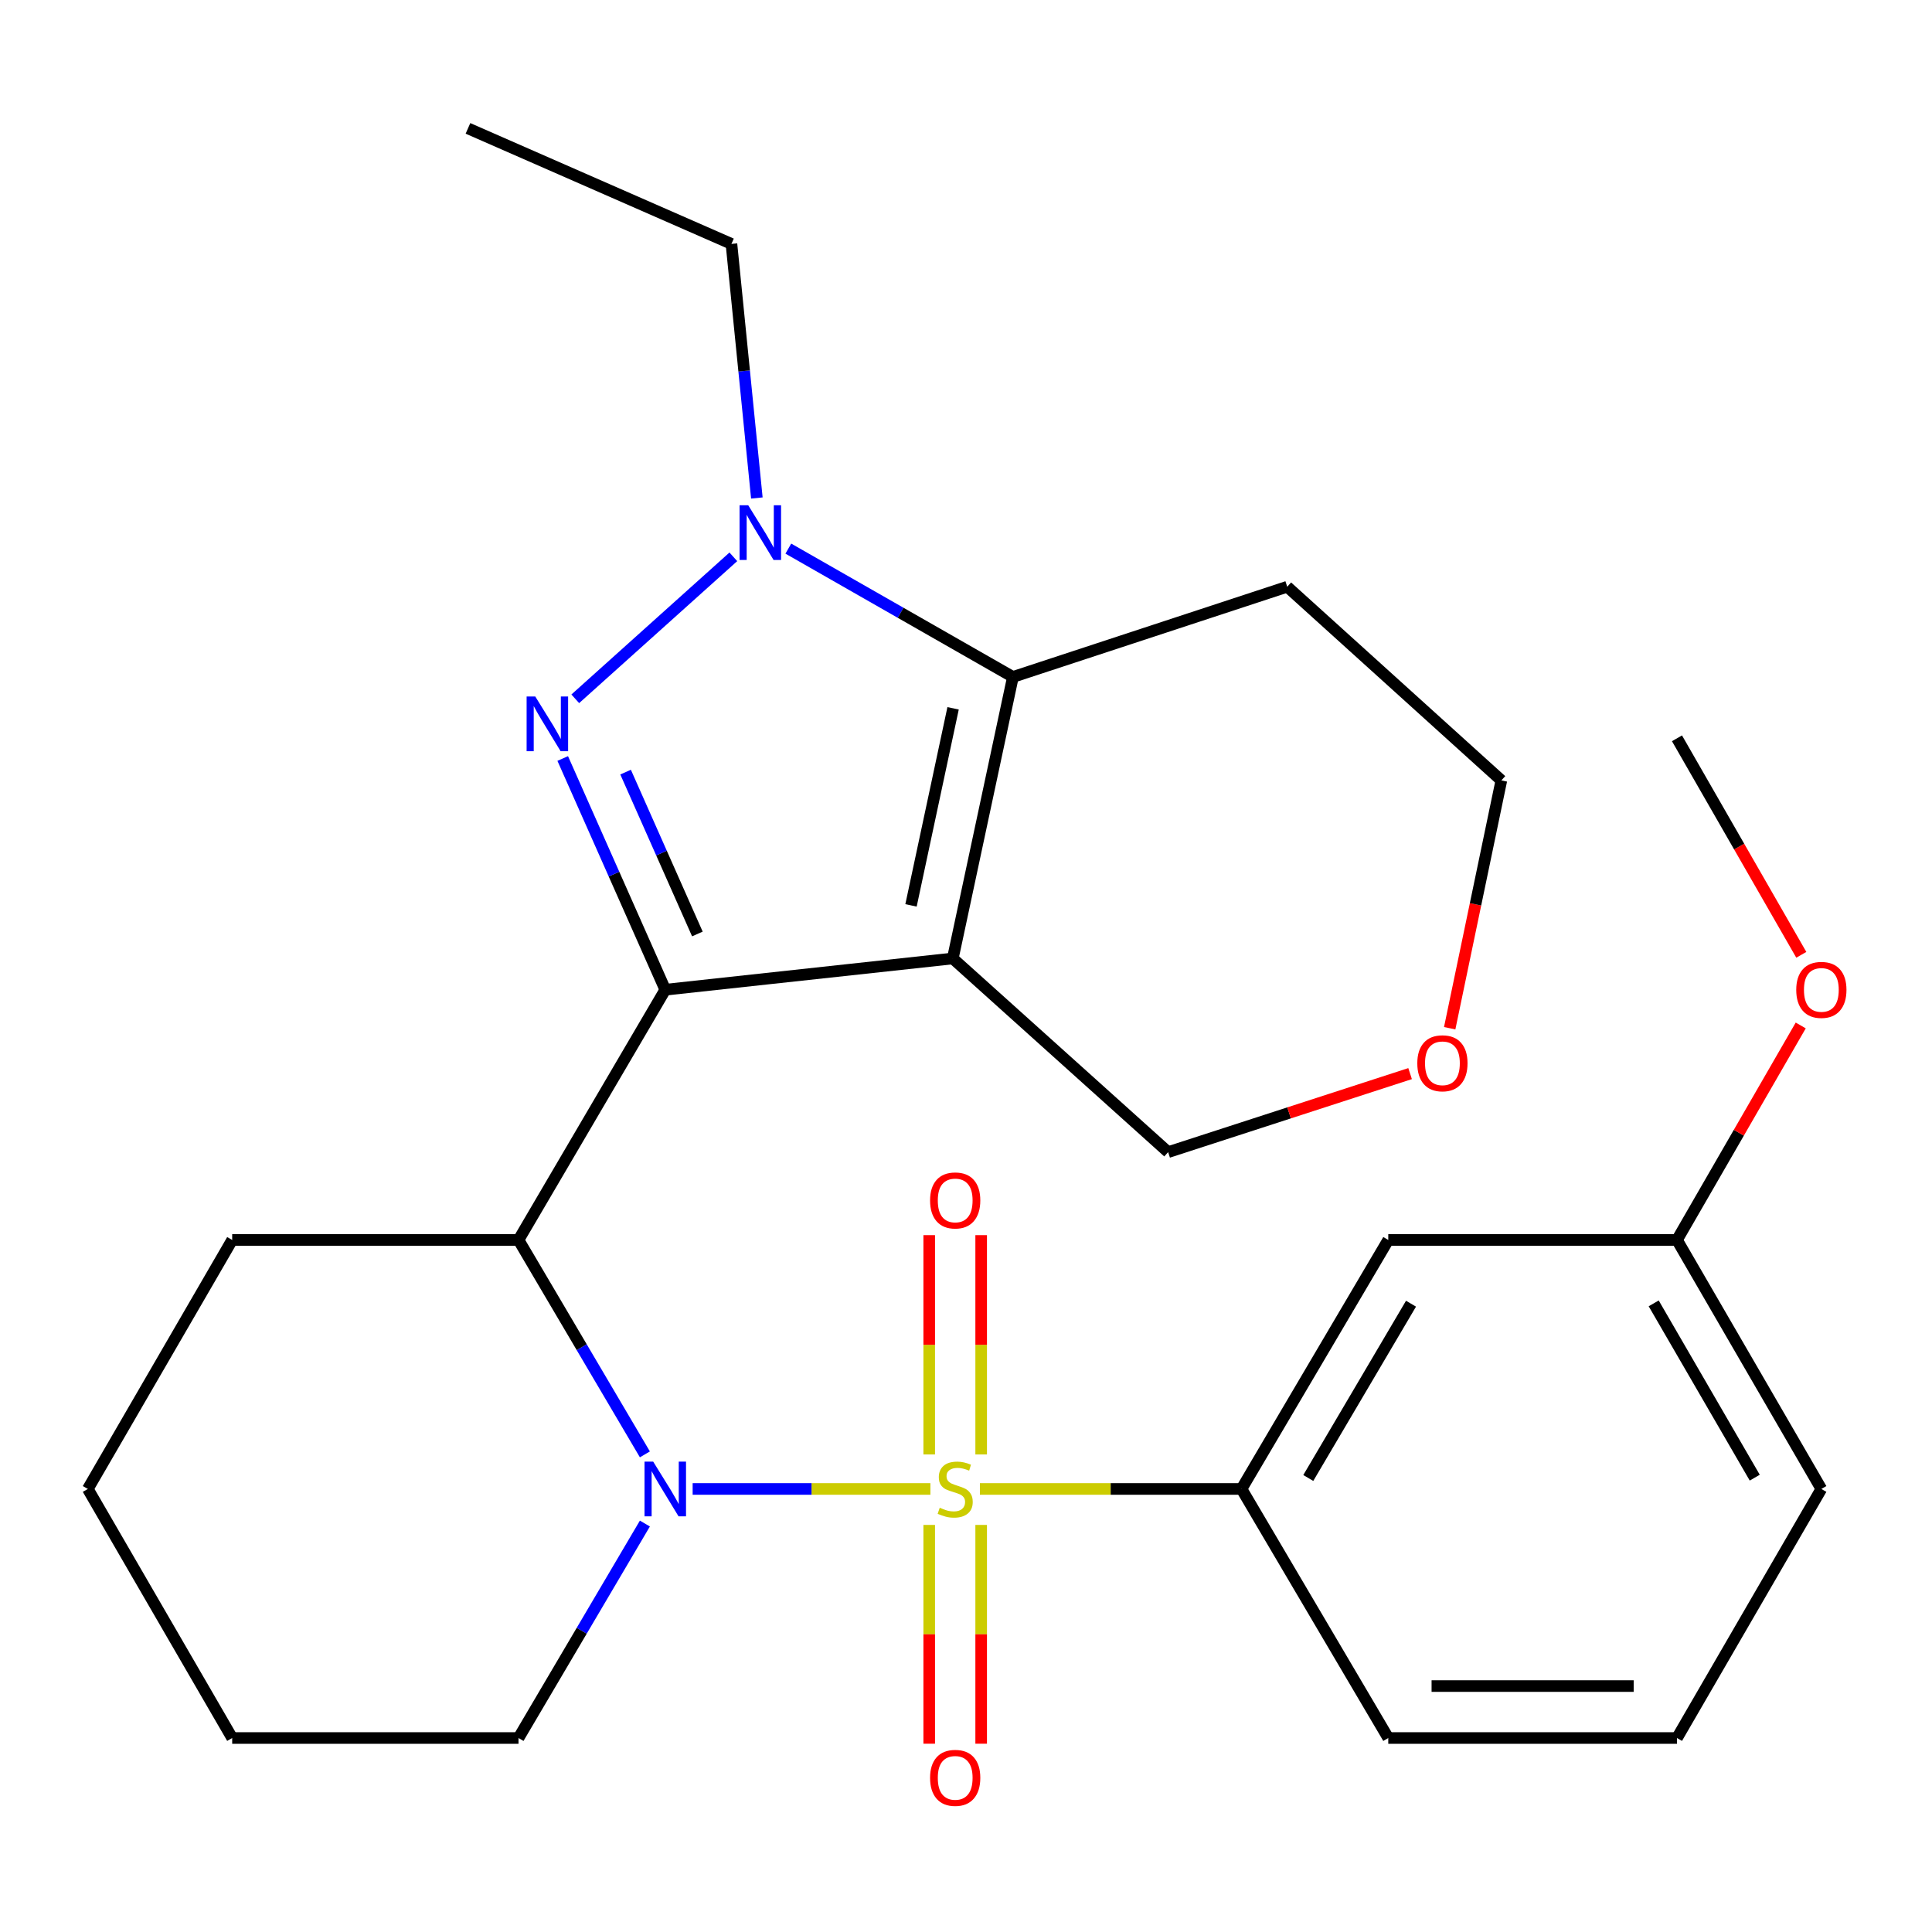 <?xml version='1.0' encoding='iso-8859-1'?>
<svg version='1.1' baseProfile='full'
              xmlns='http://www.w3.org/2000/svg'
                      xmlns:rdkit='http://www.rdkit.org/xml'
                      xmlns:xlink='http://www.w3.org/1999/xlink'
                  xml:space='preserve'
width='1000px' height='1000px' viewBox='0 0 1000 1000'>
<!-- END OF HEADER -->
<rect style='opacity:1.0;fill:#FFFFFF;stroke:none' width='1000' height='1000' x='0' y='0'> </rect>
<path class='bond-3' d='M 481.574,770.682 L 420.043,770.682' style='fill:none;fill-rule:evenodd;stroke:#CCCC00;stroke-width:6px;stroke-linecap:butt;stroke-linejoin:miter;stroke-opacity:1' />
<path class='bond-3' d='M 420.043,770.682 L 358.513,770.682' style='fill:none;fill-rule:evenodd;stroke:#0000FF;stroke-width:6px;stroke-linecap:butt;stroke-linejoin:miter;stroke-opacity:1' />
<path class='bond-7' d='M 507.191,770.682 L 574.896,770.682' style='fill:none;fill-rule:evenodd;stroke:#CCCC00;stroke-width:6px;stroke-linecap:butt;stroke-linejoin:miter;stroke-opacity:1' />
<path class='bond-7' d='M 574.896,770.682 L 642.602,770.682' style='fill:none;fill-rule:evenodd;stroke:#000000;stroke-width:6px;stroke-linecap:butt;stroke-linejoin:miter;stroke-opacity:1' />
<path class='bond-8' d='M 507.851,752.826 L 507.851,696.068' style='fill:none;fill-rule:evenodd;stroke:#CCCC00;stroke-width:6px;stroke-linecap:butt;stroke-linejoin:miter;stroke-opacity:1' />
<path class='bond-8' d='M 507.851,696.068 L 507.851,639.31' style='fill:none;fill-rule:evenodd;stroke:#FF0000;stroke-width:6px;stroke-linecap:butt;stroke-linejoin:miter;stroke-opacity:1' />
<path class='bond-8' d='M 480.96,752.826 L 480.96,696.068' style='fill:none;fill-rule:evenodd;stroke:#CCCC00;stroke-width:6px;stroke-linecap:butt;stroke-linejoin:miter;stroke-opacity:1' />
<path class='bond-8' d='M 480.96,696.068 L 480.96,639.31' style='fill:none;fill-rule:evenodd;stroke:#FF0000;stroke-width:6px;stroke-linecap:butt;stroke-linejoin:miter;stroke-opacity:1' />
<path class='bond-9' d='M 480.96,789.298 L 480.96,845.92' style='fill:none;fill-rule:evenodd;stroke:#CCCC00;stroke-width:6px;stroke-linecap:butt;stroke-linejoin:miter;stroke-opacity:1' />
<path class='bond-9' d='M 480.96,845.92 L 480.96,902.542' style='fill:none;fill-rule:evenodd;stroke:#FF0000;stroke-width:6px;stroke-linecap:butt;stroke-linejoin:miter;stroke-opacity:1' />
<path class='bond-9' d='M 507.851,789.298 L 507.851,845.92' style='fill:none;fill-rule:evenodd;stroke:#CCCC00;stroke-width:6px;stroke-linecap:butt;stroke-linejoin:miter;stroke-opacity:1' />
<path class='bond-9' d='M 507.851,845.92 L 507.851,902.542' style='fill:none;fill-rule:evenodd;stroke:#FF0000;stroke-width:6px;stroke-linecap:butt;stroke-linejoin:miter;stroke-opacity:1' />
<path class='bond-0' d='M 344.342,512.28 L 268.376,641.802' style='fill:none;fill-rule:evenodd;stroke:#000000;stroke-width:6px;stroke-linecap:butt;stroke-linejoin:miter;stroke-opacity:1' />
<path class='bond-1' d='M 344.342,512.28 L 493.166,496.101' style='fill:none;fill-rule:evenodd;stroke:#000000;stroke-width:6px;stroke-linecap:butt;stroke-linejoin:miter;stroke-opacity:1' />
<path class='bond-2' d='M 344.342,512.28 L 317.803,452.439' style='fill:none;fill-rule:evenodd;stroke:#000000;stroke-width:6px;stroke-linecap:butt;stroke-linejoin:miter;stroke-opacity:1' />
<path class='bond-2' d='M 317.803,452.439 L 291.264,392.598' style='fill:none;fill-rule:evenodd;stroke:#0000FF;stroke-width:6px;stroke-linecap:butt;stroke-linejoin:miter;stroke-opacity:1' />
<path class='bond-2' d='M 360.962,483.426 L 342.385,441.537' style='fill:none;fill-rule:evenodd;stroke:#000000;stroke-width:6px;stroke-linecap:butt;stroke-linejoin:miter;stroke-opacity:1' />
<path class='bond-2' d='M 342.385,441.537 L 323.807,399.649' style='fill:none;fill-rule:evenodd;stroke:#0000FF;stroke-width:6px;stroke-linecap:butt;stroke-linejoin:miter;stroke-opacity:1' />
<path class='bond-5' d='M 493.166,496.101 L 524.284,350.384' style='fill:none;fill-rule:evenodd;stroke:#000000;stroke-width:6px;stroke-linecap:butt;stroke-linejoin:miter;stroke-opacity:1' />
<path class='bond-5' d='M 471.536,468.627 L 493.319,366.626' style='fill:none;fill-rule:evenodd;stroke:#000000;stroke-width:6px;stroke-linecap:butt;stroke-linejoin:miter;stroke-opacity:1' />
<path class='bond-11' d='M 493.166,496.101 L 604.627,596.342' style='fill:none;fill-rule:evenodd;stroke:#000000;stroke-width:6px;stroke-linecap:butt;stroke-linejoin:miter;stroke-opacity:1' />
<path class='bond-4' d='M 297.759,361.702 L 379.578,288.211' style='fill:none;fill-rule:evenodd;stroke:#0000FF;stroke-width:6px;stroke-linecap:butt;stroke-linejoin:miter;stroke-opacity:1' />
<path class='bond-6' d='M 333.791,752.782 L 301.084,697.292' style='fill:none;fill-rule:evenodd;stroke:#0000FF;stroke-width:6px;stroke-linecap:butt;stroke-linejoin:miter;stroke-opacity:1' />
<path class='bond-6' d='M 301.084,697.292 L 268.376,641.802' style='fill:none;fill-rule:evenodd;stroke:#000000;stroke-width:6px;stroke-linecap:butt;stroke-linejoin:miter;stroke-opacity:1' />
<path class='bond-14' d='M 333.793,788.583 L 301.085,844.087' style='fill:none;fill-rule:evenodd;stroke:#0000FF;stroke-width:6px;stroke-linecap:butt;stroke-linejoin:miter;stroke-opacity:1' />
<path class='bond-14' d='M 301.085,844.087 L 268.376,899.592' style='fill:none;fill-rule:evenodd;stroke:#000000;stroke-width:6px;stroke-linecap:butt;stroke-linejoin:miter;stroke-opacity:1' />
<path class='bond-16' d='M 391.746,257.759 L 385.172,191.998' style='fill:none;fill-rule:evenodd;stroke:#0000FF;stroke-width:6px;stroke-linecap:butt;stroke-linejoin:miter;stroke-opacity:1' />
<path class='bond-16' d='M 385.172,191.998 L 378.597,126.237' style='fill:none;fill-rule:evenodd;stroke:#000000;stroke-width:6px;stroke-linecap:butt;stroke-linejoin:miter;stroke-opacity:1' />
<path class='bond-29' d='M 408.041,283.962 L 466.163,317.173' style='fill:none;fill-rule:evenodd;stroke:#0000FF;stroke-width:6px;stroke-linecap:butt;stroke-linejoin:miter;stroke-opacity:1' />
<path class='bond-29' d='M 466.163,317.173 L 524.284,350.384' style='fill:none;fill-rule:evenodd;stroke:#000000;stroke-width:6px;stroke-linecap:butt;stroke-linejoin:miter;stroke-opacity:1' />
<path class='bond-12' d='M 524.284,350.384 L 666.265,303.699' style='fill:none;fill-rule:evenodd;stroke:#000000;stroke-width:6px;stroke-linecap:butt;stroke-linejoin:miter;stroke-opacity:1' />
<path class='bond-17' d='M 268.376,641.802 L 120.18,641.802' style='fill:none;fill-rule:evenodd;stroke:#000000;stroke-width:6px;stroke-linecap:butt;stroke-linejoin:miter;stroke-opacity:1' />
<path class='bond-10' d='M 642.602,770.682 L 718.567,641.802' style='fill:none;fill-rule:evenodd;stroke:#000000;stroke-width:6px;stroke-linecap:butt;stroke-linejoin:miter;stroke-opacity:1' />
<path class='bond-10' d='M 677.162,765.005 L 730.338,674.789' style='fill:none;fill-rule:evenodd;stroke:#000000;stroke-width:6px;stroke-linecap:butt;stroke-linejoin:miter;stroke-opacity:1' />
<path class='bond-18' d='M 642.602,770.682 L 718.567,899.592' style='fill:none;fill-rule:evenodd;stroke:#000000;stroke-width:6px;stroke-linecap:butt;stroke-linejoin:miter;stroke-opacity:1' />
<path class='bond-15' d='M 718.567,641.802 L 868.004,641.802' style='fill:none;fill-rule:evenodd;stroke:#000000;stroke-width:6px;stroke-linecap:butt;stroke-linejoin:miter;stroke-opacity:1' />
<path class='bond-13' d='M 604.627,596.342 L 667.244,576.021' style='fill:none;fill-rule:evenodd;stroke:#000000;stroke-width:6px;stroke-linecap:butt;stroke-linejoin:miter;stroke-opacity:1' />
<path class='bond-13' d='M 667.244,576.021 L 729.862,555.7' style='fill:none;fill-rule:evenodd;stroke:#FF0000;stroke-width:6px;stroke-linecap:butt;stroke-linejoin:miter;stroke-opacity:1' />
<path class='bond-30' d='M 666.265,303.699 L 777.099,403.941' style='fill:none;fill-rule:evenodd;stroke:#000000;stroke-width:6px;stroke-linecap:butt;stroke-linejoin:miter;stroke-opacity:1' />
<path class='bond-20' d='M 750.358,532.213 L 763.728,468.077' style='fill:none;fill-rule:evenodd;stroke:#FF0000;stroke-width:6px;stroke-linecap:butt;stroke-linejoin:miter;stroke-opacity:1' />
<path class='bond-20' d='M 763.728,468.077 L 777.099,403.941' style='fill:none;fill-rule:evenodd;stroke:#000000;stroke-width:6px;stroke-linecap:butt;stroke-linejoin:miter;stroke-opacity:1' />
<path class='bond-25' d='M 268.376,899.592 L 120.18,899.592' style='fill:none;fill-rule:evenodd;stroke:#000000;stroke-width:6px;stroke-linecap:butt;stroke-linejoin:miter;stroke-opacity:1' />
<path class='bond-19' d='M 868.004,641.802 L 900.03,586.29' style='fill:none;fill-rule:evenodd;stroke:#000000;stroke-width:6px;stroke-linecap:butt;stroke-linejoin:miter;stroke-opacity:1' />
<path class='bond-19' d='M 900.03,586.29 L 932.057,530.778' style='fill:none;fill-rule:evenodd;stroke:#FF0000;stroke-width:6px;stroke-linecap:butt;stroke-linejoin:miter;stroke-opacity:1' />
<path class='bond-27' d='M 868.004,641.802 L 942.729,770.682' style='fill:none;fill-rule:evenodd;stroke:#000000;stroke-width:6px;stroke-linecap:butt;stroke-linejoin:miter;stroke-opacity:1' />
<path class='bond-27' d='M 855.949,674.622 L 908.257,764.838' style='fill:none;fill-rule:evenodd;stroke:#000000;stroke-width:6px;stroke-linecap:butt;stroke-linejoin:miter;stroke-opacity:1' />
<path class='bond-24' d='M 378.597,126.237 L 242.218,66.451' style='fill:none;fill-rule:evenodd;stroke:#000000;stroke-width:6px;stroke-linecap:butt;stroke-linejoin:miter;stroke-opacity:1' />
<path class='bond-28' d='M 120.18,641.802 L 45.455,770.682' style='fill:none;fill-rule:evenodd;stroke:#000000;stroke-width:6px;stroke-linecap:butt;stroke-linejoin:miter;stroke-opacity:1' />
<path class='bond-21' d='M 718.567,899.592 L 868.004,899.592' style='fill:none;fill-rule:evenodd;stroke:#000000;stroke-width:6px;stroke-linecap:butt;stroke-linejoin:miter;stroke-opacity:1' />
<path class='bond-21' d='M 740.983,872.701 L 845.588,872.701' style='fill:none;fill-rule:evenodd;stroke:#000000;stroke-width:6px;stroke-linecap:butt;stroke-linejoin:miter;stroke-opacity:1' />
<path class='bond-23' d='M 932.352,494.208 L 900.178,438.176' style='fill:none;fill-rule:evenodd;stroke:#FF0000;stroke-width:6px;stroke-linecap:butt;stroke-linejoin:miter;stroke-opacity:1' />
<path class='bond-23' d='M 900.178,438.176 L 868.004,382.145' style='fill:none;fill-rule:evenodd;stroke:#000000;stroke-width:6px;stroke-linecap:butt;stroke-linejoin:miter;stroke-opacity:1' />
<path class='bond-22' d='M 868.004,899.592 L 942.729,770.682' style='fill:none;fill-rule:evenodd;stroke:#000000;stroke-width:6px;stroke-linecap:butt;stroke-linejoin:miter;stroke-opacity:1' />
<path class='bond-26' d='M 120.18,899.592 L 45.455,770.682' style='fill:none;fill-rule:evenodd;stroke:#000000;stroke-width:6px;stroke-linecap:butt;stroke-linejoin:miter;stroke-opacity:1' />
<path  class='atom-0' d='M 486.406 780.402
Q 486.726 780.522, 488.046 781.082
Q 489.366 781.642, 490.806 782.002
Q 492.286 782.322, 493.726 782.322
Q 496.406 782.322, 497.966 781.042
Q 499.526 779.722, 499.526 777.442
Q 499.526 775.882, 498.726 774.922
Q 497.966 773.962, 496.766 773.442
Q 495.566 772.922, 493.566 772.322
Q 491.046 771.562, 489.526 770.842
Q 488.046 770.122, 486.966 768.602
Q 485.926 767.082, 485.926 764.522
Q 485.926 760.962, 488.326 758.762
Q 490.766 756.562, 495.566 756.562
Q 498.846 756.562, 502.566 758.122
L 501.646 761.202
Q 498.246 759.802, 495.686 759.802
Q 492.926 759.802, 491.406 760.962
Q 489.886 762.082, 489.926 764.042
Q 489.926 765.562, 490.686 766.482
Q 491.486 767.402, 492.606 767.922
Q 493.766 768.442, 495.686 769.042
Q 498.246 769.842, 499.766 770.642
Q 501.286 771.442, 502.366 773.082
Q 503.486 774.682, 503.486 777.442
Q 503.486 781.362, 500.846 783.482
Q 498.246 785.562, 493.886 785.562
Q 491.366 785.562, 489.446 785.002
Q 487.566 784.482, 485.326 783.562
L 486.406 780.402
' fill='#CCCC00'/>
<path  class='atom-3' d='M 277.056 360.515
L 286.336 375.515
Q 287.256 376.995, 288.736 379.675
Q 290.216 382.355, 290.296 382.515
L 290.296 360.515
L 294.056 360.515
L 294.056 388.835
L 290.176 388.835
L 280.216 372.435
Q 279.056 370.515, 277.816 368.315
Q 276.616 366.115, 276.256 365.435
L 276.256 388.835
L 272.576 388.835
L 272.576 360.515
L 277.056 360.515
' fill='#0000FF'/>
<path  class='atom-4' d='M 338.082 756.522
L 347.362 771.522
Q 348.282 773.002, 349.762 775.682
Q 351.242 778.362, 351.322 778.522
L 351.322 756.522
L 355.082 756.522
L 355.082 784.842
L 351.202 784.842
L 341.242 768.442
Q 340.082 766.522, 338.842 764.322
Q 337.642 762.122, 337.282 761.442
L 337.282 784.842
L 333.602 784.842
L 333.602 756.522
L 338.082 756.522
' fill='#0000FF'/>
<path  class='atom-5' d='M 387.277 261.514
L 396.557 276.514
Q 397.477 277.994, 398.957 280.674
Q 400.437 283.354, 400.517 283.514
L 400.517 261.514
L 404.277 261.514
L 404.277 289.834
L 400.397 289.834
L 390.437 273.434
Q 389.277 271.514, 388.037 269.314
Q 386.837 267.114, 386.477 266.434
L 386.477 289.834
L 382.797 289.834
L 382.797 261.514
L 387.277 261.514
' fill='#0000FF'/>
<path  class='atom-9' d='M 481.406 621.341
Q 481.406 614.541, 484.766 610.741
Q 488.126 606.941, 494.406 606.941
Q 500.686 606.941, 504.046 610.741
Q 507.406 614.541, 507.406 621.341
Q 507.406 628.221, 504.006 632.141
Q 500.606 636.021, 494.406 636.021
Q 488.166 636.021, 484.766 632.141
Q 481.406 628.261, 481.406 621.341
M 494.406 632.821
Q 498.726 632.821, 501.046 629.941
Q 503.406 627.021, 503.406 621.341
Q 503.406 615.781, 501.046 612.981
Q 498.726 610.141, 494.406 610.141
Q 490.086 610.141, 487.726 612.941
Q 485.406 615.741, 485.406 621.341
Q 485.406 627.061, 487.726 629.941
Q 490.086 632.821, 494.406 632.821
' fill='#FF0000'/>
<path  class='atom-10' d='M 481.406 920.213
Q 481.406 913.413, 484.766 909.613
Q 488.126 905.813, 494.406 905.813
Q 500.686 905.813, 504.046 909.613
Q 507.406 913.413, 507.406 920.213
Q 507.406 927.093, 504.006 931.013
Q 500.606 934.893, 494.406 934.893
Q 488.166 934.893, 484.766 931.013
Q 481.406 927.133, 481.406 920.213
M 494.406 931.693
Q 498.726 931.693, 501.046 928.813
Q 503.406 925.893, 503.406 920.213
Q 503.406 914.653, 501.046 911.853
Q 498.726 909.013, 494.406 909.013
Q 490.086 909.013, 487.726 911.813
Q 485.406 914.613, 485.406 920.213
Q 485.406 925.933, 487.726 928.813
Q 490.086 931.693, 494.406 931.693
' fill='#FF0000'/>
<path  class='atom-14' d='M 733.593 550.35
Q 733.593 543.55, 736.953 539.75
Q 740.313 535.95, 746.593 535.95
Q 752.873 535.95, 756.233 539.75
Q 759.593 543.55, 759.593 550.35
Q 759.593 557.23, 756.193 561.15
Q 752.793 565.03, 746.593 565.03
Q 740.353 565.03, 736.953 561.15
Q 733.593 557.27, 733.593 550.35
M 746.593 561.83
Q 750.913 561.83, 753.233 558.95
Q 755.593 556.03, 755.593 550.35
Q 755.593 544.79, 753.233 541.99
Q 750.913 539.15, 746.593 539.15
Q 742.273 539.15, 739.913 541.95
Q 737.593 544.75, 737.593 550.35
Q 737.593 556.07, 739.913 558.95
Q 742.273 561.83, 746.593 561.83
' fill='#FF0000'/>
<path  class='atom-20' d='M 929.729 512.36
Q 929.729 505.56, 933.089 501.76
Q 936.449 497.96, 942.729 497.96
Q 949.009 497.96, 952.369 501.76
Q 955.729 505.56, 955.729 512.36
Q 955.729 519.24, 952.329 523.16
Q 948.929 527.04, 942.729 527.04
Q 936.489 527.04, 933.089 523.16
Q 929.729 519.28, 929.729 512.36
M 942.729 523.84
Q 947.049 523.84, 949.369 520.96
Q 951.729 518.04, 951.729 512.36
Q 951.729 506.8, 949.369 504
Q 947.049 501.16, 942.729 501.16
Q 938.409 501.16, 936.049 503.96
Q 933.729 506.76, 933.729 512.36
Q 933.729 518.08, 936.049 520.96
Q 938.409 523.84, 942.729 523.84
' fill='#FF0000'/>
</svg>
